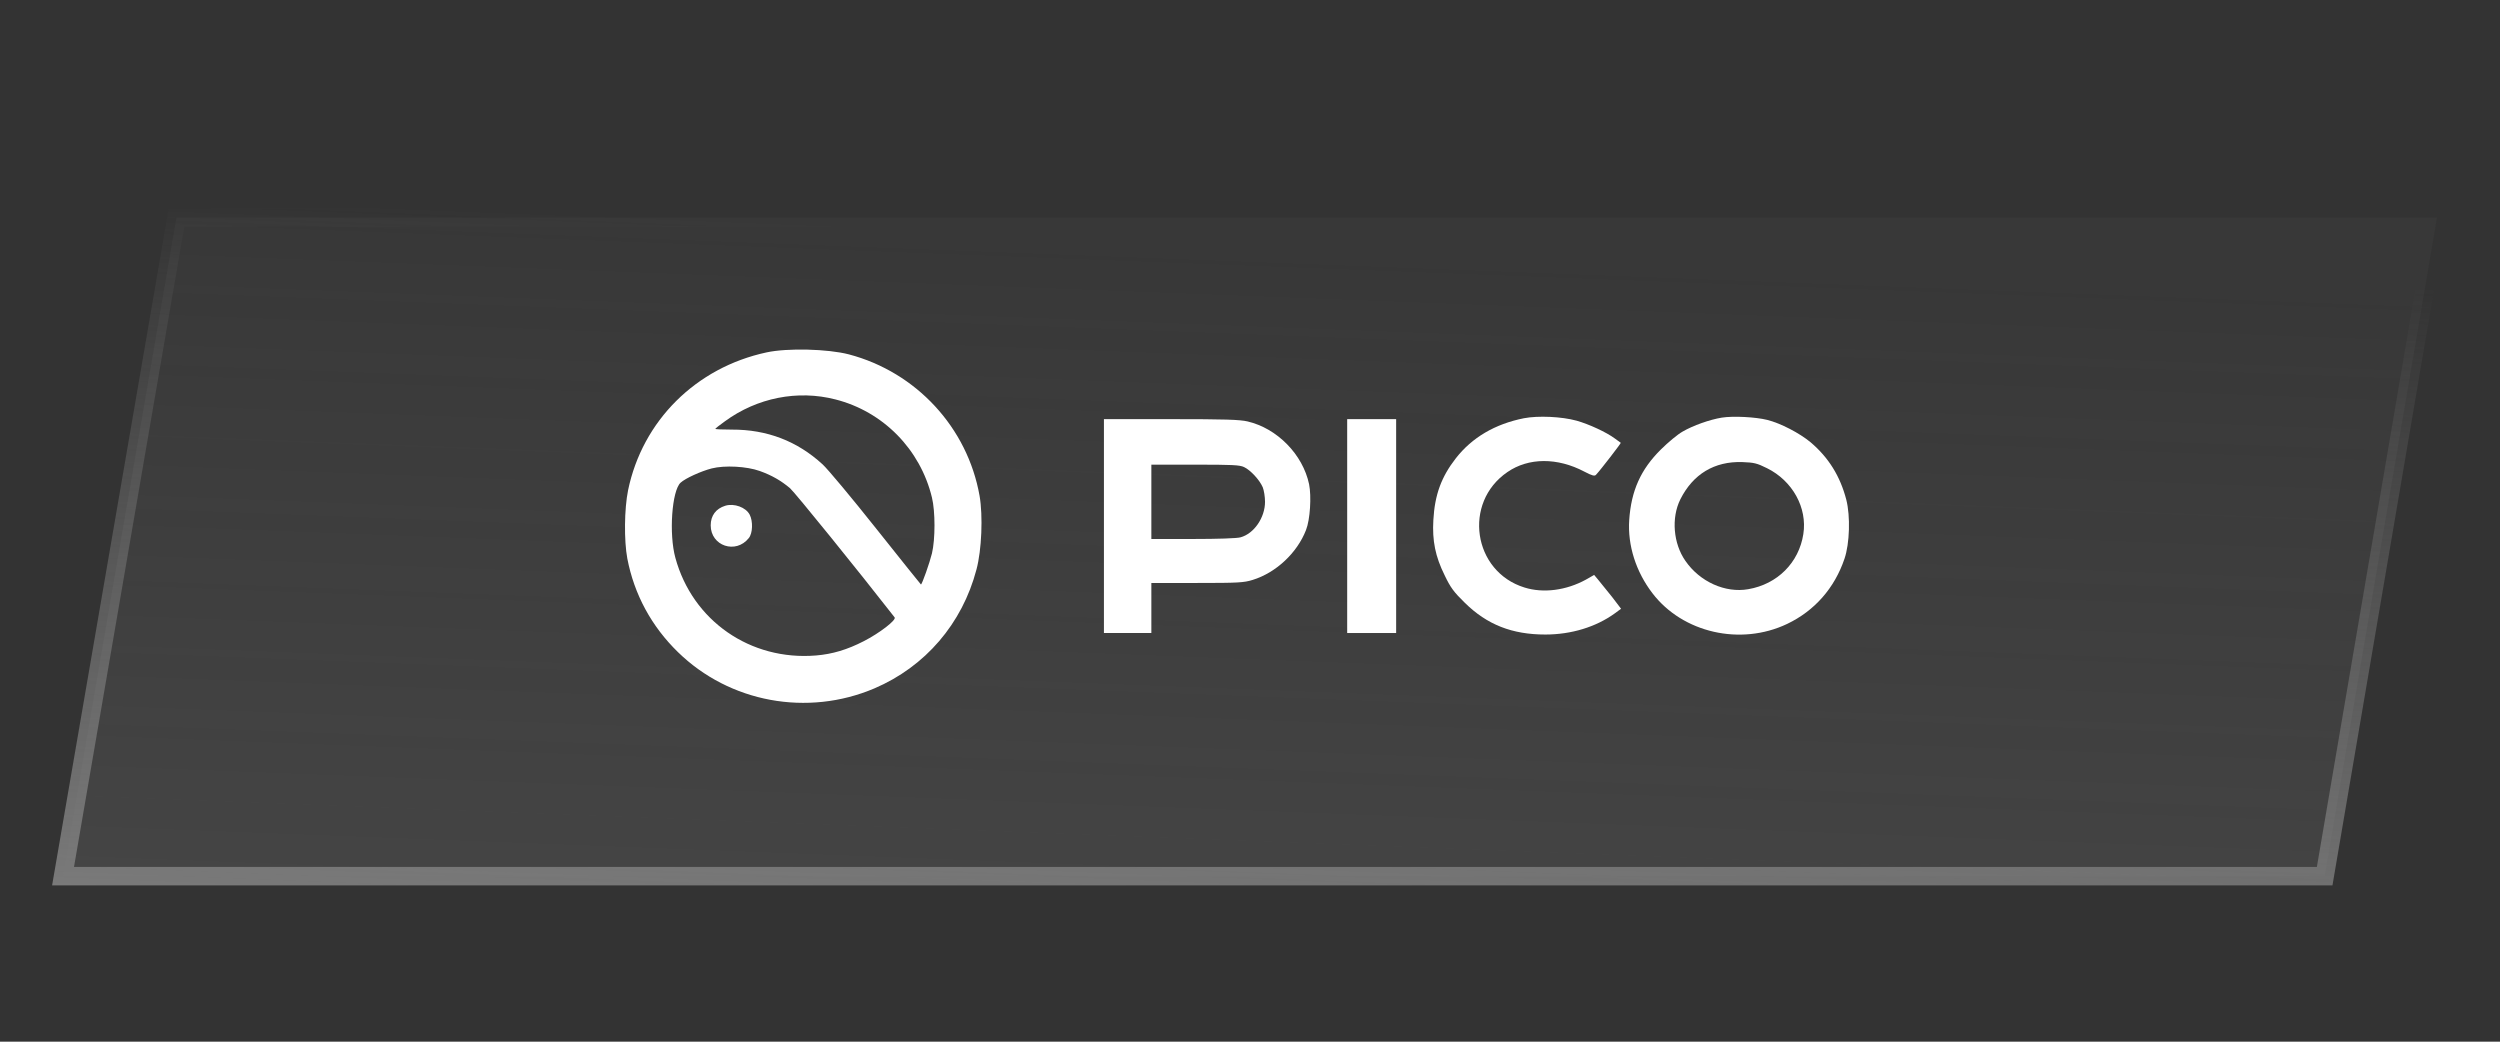 <svg width="96" height="40" viewBox="0 0 96 40" fill="none" xmlns="http://www.w3.org/2000/svg">
<rect x="0" y="0" width="96" height="40" fill="#333333" stroke="none"/>
<path d="M6.777 8.355H93.58L89.267 33.645H2.421L6.777 8.355Z" fill="url(#paint0_linear_129_1701)" fill-opacity="0.25" stroke="url(#paint1_linear_129_1701)" stroke-width="0.709"/>
<path fill-rule="evenodd" clip-rule="evenodd" d="M24.119 18.821C24.671 16.159 26.722 14.115 29.436 13.532C30.235 13.358 31.792 13.398 32.597 13.608C35.182 14.29 37.151 16.416 37.615 19.037C37.75 19.805 37.697 21.122 37.497 21.867C36.951 23.947 35.529 25.601 33.578 26.434C31.005 27.529 28.014 26.976 26.034 25.042C25.018 24.052 24.354 22.828 24.089 21.448C23.96 20.755 23.972 19.543 24.119 18.821ZM35.787 19.107C35.341 17.254 33.913 15.804 32.08 15.338C30.629 14.965 29.072 15.274 27.838 16.177C27.632 16.322 27.468 16.456 27.468 16.468C27.468 16.485 27.75 16.497 28.102 16.497C29.454 16.491 30.617 16.94 31.587 17.831C31.78 18.006 32.709 19.118 33.643 20.295C34.583 21.477 35.358 22.444 35.364 22.444C35.406 22.444 35.699 21.611 35.787 21.25C35.917 20.708 35.917 19.637 35.787 19.107ZM30.335 18.745C29.994 18.46 29.648 18.256 29.177 18.087C28.678 17.907 27.832 17.86 27.327 17.988C26.921 18.093 26.316 18.367 26.134 18.536C25.799 18.845 25.682 20.505 25.934 21.419C26.592 23.836 28.813 25.38 31.34 25.17C31.962 25.118 32.532 24.949 33.167 24.622C33.772 24.314 34.43 23.807 34.354 23.708C32.938 21.891 30.523 18.909 30.335 18.745ZM27.291 20.173C27.291 19.8 27.491 19.532 27.849 19.421C28.19 19.316 28.642 19.48 28.789 19.765C28.918 20.015 28.906 20.476 28.754 20.662C28.254 21.291 27.291 20.965 27.291 20.173Z" fill="white"/>
<path d="M58.519 16.06C57.408 16.282 56.527 16.8 55.904 17.598C55.346 18.314 55.094 19.002 55.041 19.969C54.994 20.767 55.117 21.372 55.476 22.095C55.699 22.561 55.822 22.73 56.251 23.149C57.103 23.988 58.066 24.366 59.341 24.366C60.34 24.366 61.286 24.075 62.003 23.557L62.249 23.376L61.903 22.922C61.709 22.677 61.474 22.386 61.38 22.275L61.215 22.077L60.898 22.258C60.146 22.671 59.265 22.788 58.542 22.561C56.557 21.949 56.169 19.299 57.884 18.128C58.695 17.569 59.8 17.563 60.84 18.111C61.139 18.268 61.233 18.291 61.286 18.233C61.462 18.047 62.255 17.015 62.238 17.004C62.232 16.998 62.126 16.922 62.014 16.841C61.685 16.596 61.016 16.288 60.54 16.154C59.97 15.996 59.059 15.956 58.519 16.06Z" fill="white"/>
<path d="M66.117 16.037C65.652 16.113 65.012 16.34 64.612 16.573C64.424 16.678 64.054 16.986 63.778 17.26C63.002 18.029 62.638 18.845 62.562 19.969C62.497 20.941 62.82 21.955 63.455 22.782C64.618 24.302 66.839 24.809 68.625 23.959C69.677 23.458 70.447 22.584 70.829 21.454C71.028 20.871 71.058 19.823 70.899 19.194C70.664 18.285 70.218 17.569 69.524 16.981C69.101 16.631 68.379 16.253 67.861 16.124C67.421 16.014 66.557 15.967 66.117 16.037ZM67.85 17.977C68.831 18.46 69.407 19.497 69.248 20.51C69.078 21.605 68.255 22.432 67.133 22.625C66.252 22.782 65.27 22.339 64.718 21.535C64.254 20.871 64.172 19.887 64.524 19.177C65.012 18.204 65.834 17.709 66.904 17.744C67.35 17.761 67.462 17.784 67.85 17.977Z" fill="white"/>
<path d="M42.391 20.201V24.308H43.301H44.212V23.347V22.386H45.968C47.555 22.386 47.76 22.374 48.101 22.269C48.994 21.995 49.811 21.233 50.151 20.353C50.31 19.951 50.363 19.06 50.269 18.594C50.028 17.452 49.047 16.451 47.907 16.183C47.602 16.113 47.044 16.095 44.964 16.095H42.391V20.201ZM47.772 17.936C48.019 18.052 48.365 18.425 48.489 18.71C48.536 18.827 48.577 19.077 48.577 19.27C48.577 19.875 48.154 20.493 47.637 20.633C47.508 20.673 46.75 20.697 45.816 20.697H44.212V19.27V17.843H45.892C47.314 17.843 47.602 17.854 47.772 17.936Z" fill="white"/>
<path d="M51.732 20.201V24.308H52.672H53.612V20.201V16.095H52.672H51.732V20.201Z" fill="white"/>
<defs>
<linearGradient id="paint0_linear_129_1701" x1="17.235" y1="8" x2="16.213" y2="34.547" gradientUnits="userSpaceOnUse">
<stop stop-color="#7A7A7A" stop-opacity="0.25"/>
<stop offset="1" stop-color="#7A7A7A"/>
</linearGradient>
<linearGradient id="paint1_linear_129_1701" x1="17.235" y1="8" x2="16.165" y2="34.795" gradientUnits="userSpaceOnUse">
<stop stop-color="#7A7A7A" stop-opacity="0"/>
<stop offset="1" stop-color="#7A7A7A"/>
</linearGradient>
</defs>
</svg>
